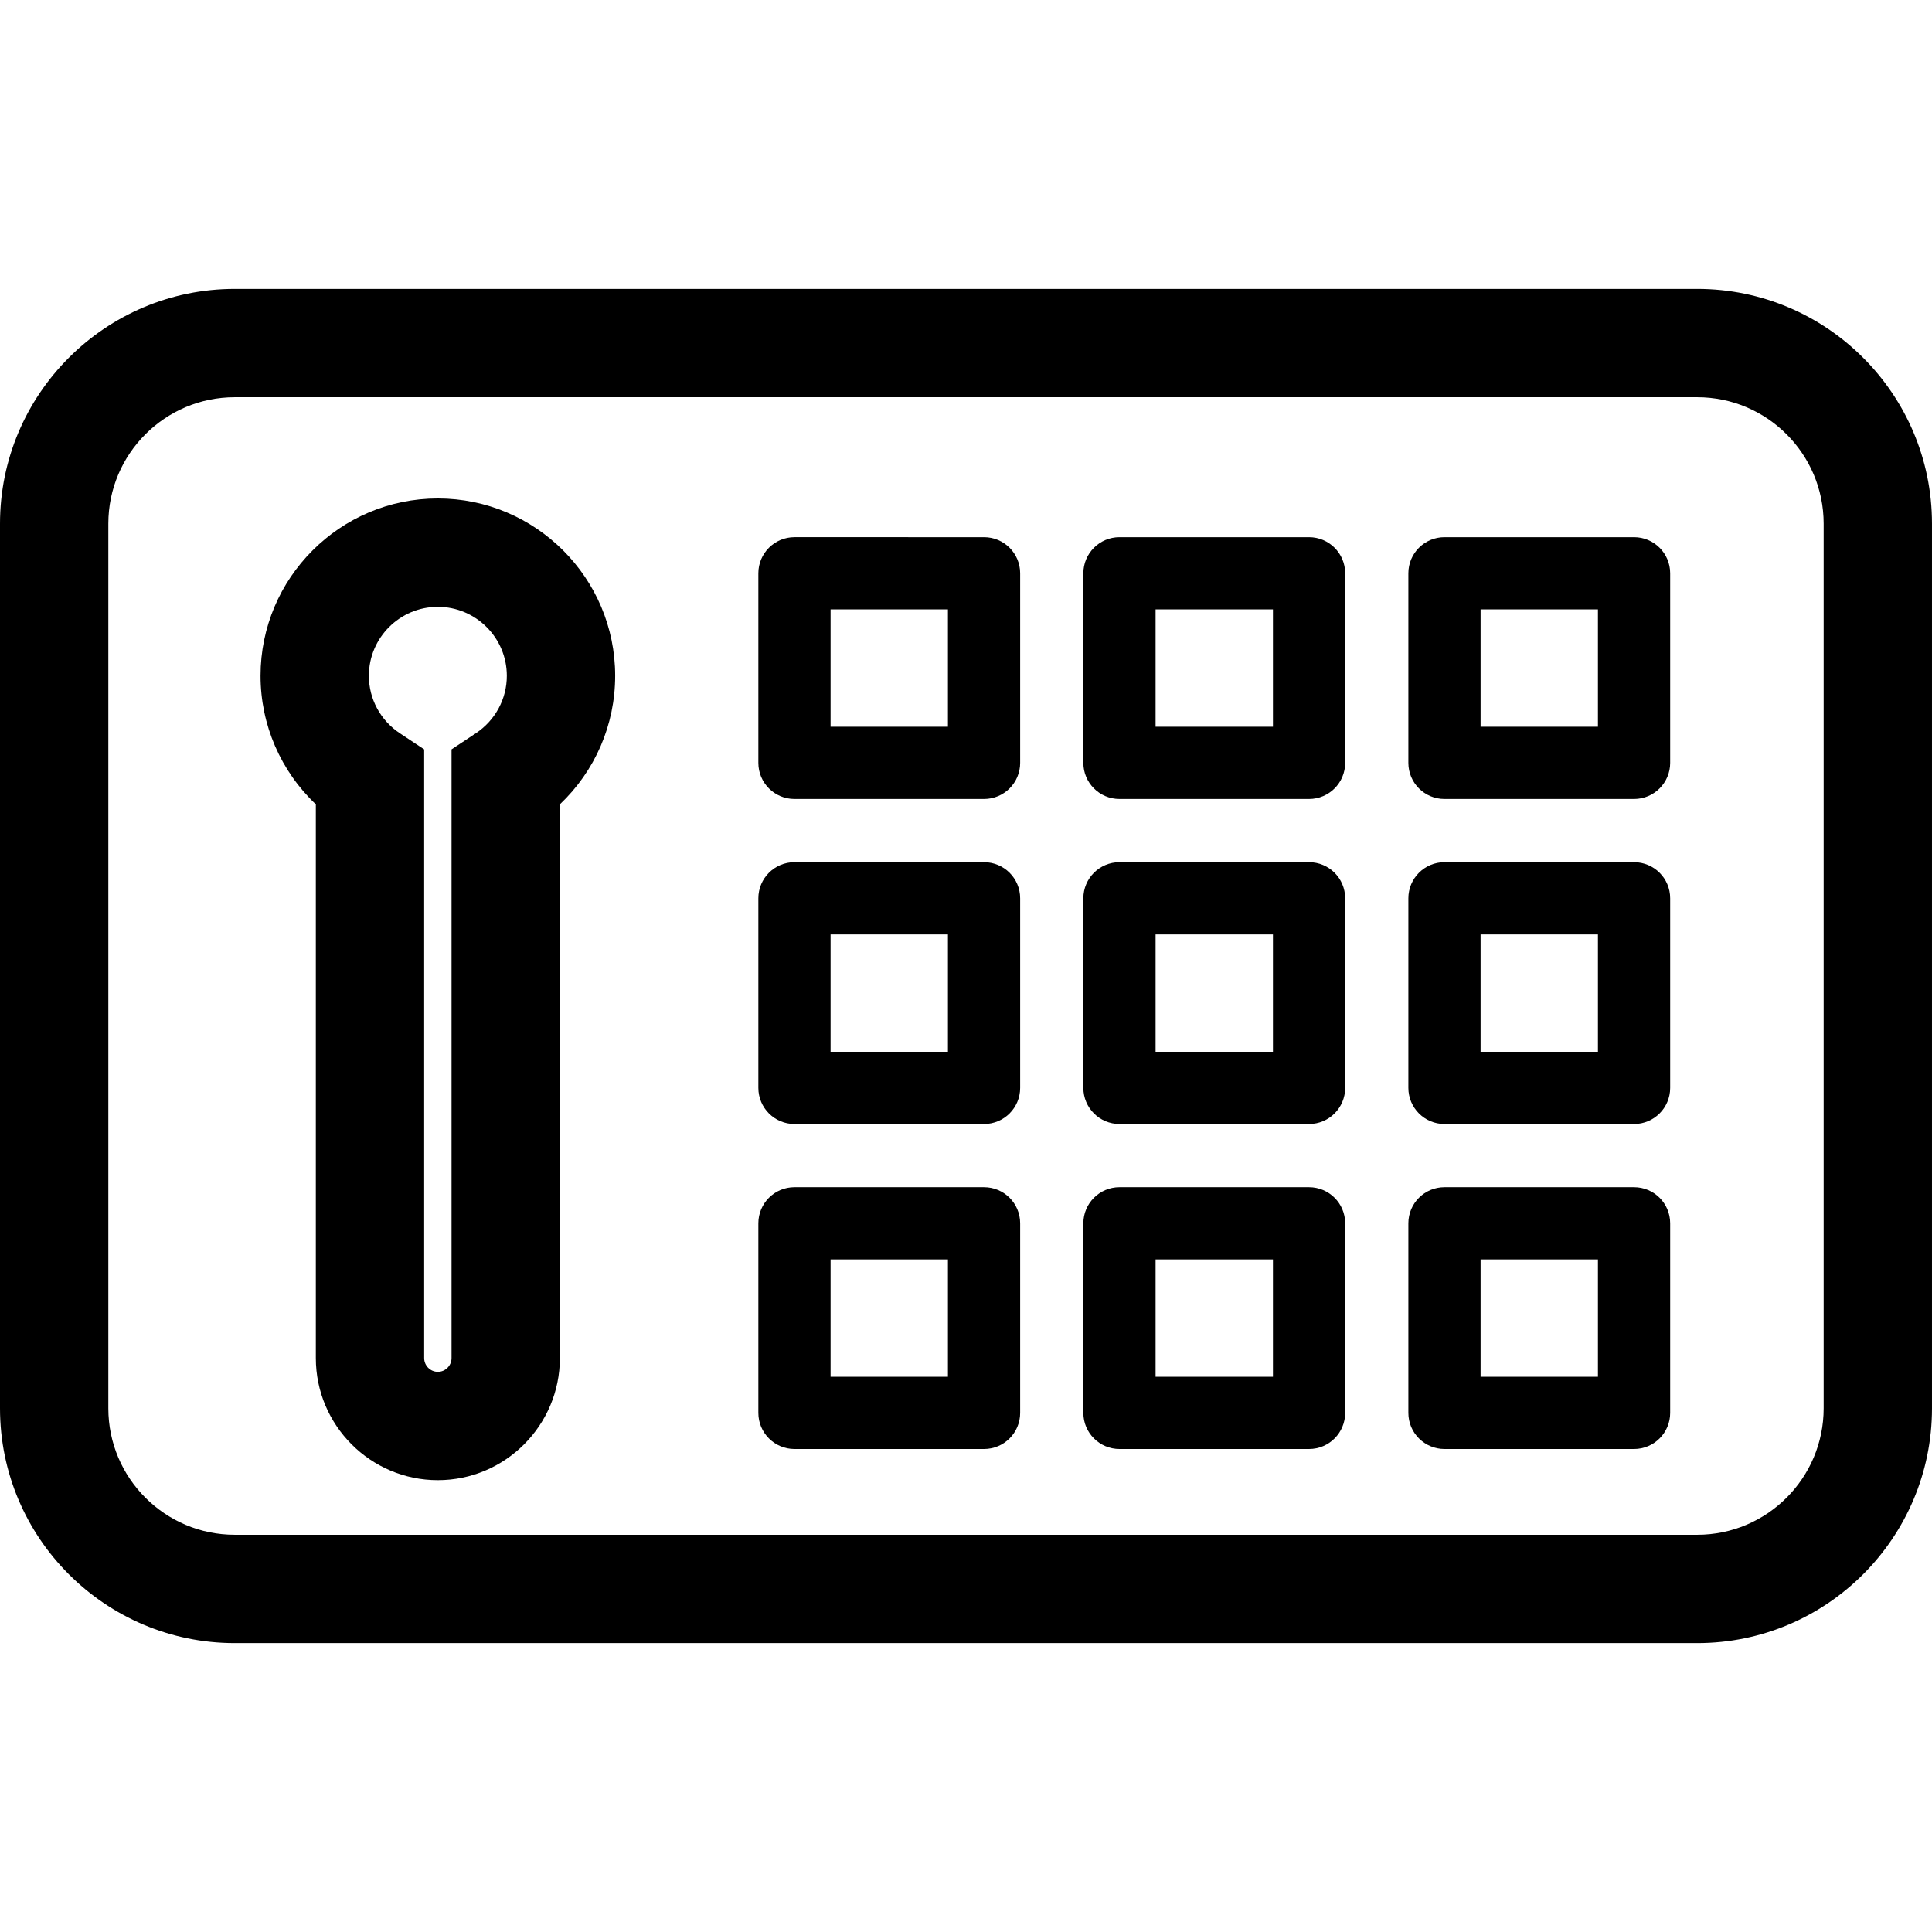 <?xml version="1.0" encoding="utf-8"?>
<svg xmlns="http://www.w3.org/2000/svg" xmlns:xlink="http://www.w3.org/1999/xlink" fill="#000000" version="1.1" id="Capa_1" width="800px" height="800px" viewBox="0 0 255.682 255.681">
<g>
	<g>
		<path d="M0,186.384c0,17.129,13.936,31.064,31.064,31.064h193.553c17.128,0,31.064-13.936,31.064-31.064V69.297&#xD;&#xA;			c0-17.128-13.937-31.064-31.064-31.064H31.064C13.936,38.233,0,52.168,0,69.297V186.384z M14.337,69.297&#xD;&#xA;			c0-9.225,7.502-16.727,16.727-16.727h193.553c9.222,0,16.727,7.502,16.727,16.727v117.087c0,9.223-7.505,16.727-16.727,16.727&#xD;&#xA;			H31.064c-9.225,0-16.727-7.504-16.727-16.727V69.297z"/>
		<path d="M41.798,179.729c0,8.905,7.246,16.157,16.148,16.157s16.148-7.252,16.148-16.157v-73.285&#xD;&#xA;			c4.641-4.392,7.318-10.503,7.318-17.014c0-12.937-10.529-23.466-23.466-23.466c-12.937,0-23.466,10.529-23.466,23.466&#xD;&#xA;			c0,6.506,2.681,12.622,7.318,17.014V179.729z M57.946,80.309c5.033,0,9.129,4.091,9.129,9.126c0,3.064-1.536,5.904-4.107,7.61&#xD;&#xA;			l-3.211,2.126v80.558c0,0.999-0.812,1.82-1.811,1.82c-0.999,0-1.811-0.821-1.811-1.82V99.171l-3.211-2.126&#xD;&#xA;			c-2.572-1.701-4.107-4.546-4.107-7.61C48.817,84.399,52.913,80.309,57.946,80.309z"/>
		<path d="M105.14,105.737h25.091c2.637,0,4.778-2.137,4.778-4.779v-25.09c0-2.642-2.142-4.779-4.778-4.779H105.14&#xD;&#xA;			c-2.637,0-4.779,2.138-4.779,4.779v25.09C100.361,103.6,102.503,105.737,105.14,105.737z M109.919,80.647h15.532v15.532h-15.532&#xD;&#xA;			V80.647z"/>
		<path d="M148.151,105.737h25.091c2.637,0,4.779-2.137,4.779-4.779v-25.09c0-2.642-2.143-4.779-4.779-4.779h-25.091&#xD;&#xA;			c-2.637,0-4.778,2.138-4.778,4.779v25.09C143.373,103.6,145.515,105.737,148.151,105.737z M152.931,80.647h15.532v15.532h-15.532&#xD;&#xA;			V80.647z"/>
		<path d="M191.163,105.737h25.091c2.637,0,4.779-2.137,4.779-4.779v-25.09c0-2.642-2.143-4.779-4.779-4.779h-25.091&#xD;&#xA;			c-2.637,0-4.778,2.138-4.778,4.779v25.09C186.385,103.6,188.526,105.737,191.163,105.737z M195.942,80.647h15.532v15.532h-15.532&#xD;&#xA;			V80.647z"/>
		<path d="M105.14,148.75h25.091c2.637,0,4.778-2.138,4.778-4.779v-25.09c0-2.642-2.142-4.779-4.778-4.779H105.14&#xD;&#xA;			c-2.637,0-4.779,2.138-4.779,4.779v25.09C100.361,146.612,102.503,148.75,105.14,148.75z M109.919,123.659h15.532v15.532h-15.532&#xD;&#xA;			V123.659z"/>
		<path d="M148.151,148.75h25.091c2.637,0,4.779-2.138,4.779-4.779v-25.09c0-2.642-2.143-4.779-4.779-4.779h-25.091&#xD;&#xA;			c-2.637,0-4.778,2.138-4.778,4.779v25.09C143.373,146.612,145.515,148.75,148.151,148.75z M152.931,123.659h15.532v15.532h-15.532&#xD;&#xA;			V123.659z"/>
		<path d="M191.163,148.75h25.091c2.637,0,4.779-2.138,4.779-4.779v-25.09c0-2.642-2.143-4.779-4.779-4.779h-25.091&#xD;&#xA;			c-2.637,0-4.778,2.138-4.778,4.779v25.09C186.385,146.612,188.526,148.75,191.163,148.75z M195.942,123.659h15.532v15.532h-15.532&#xD;&#xA;			V123.659z"/>
		<path d="M105.14,191.761h25.091c2.637,0,4.778-2.138,4.778-4.779v-25.09c0-2.642-2.142-4.779-4.778-4.779H105.14&#xD;&#xA;			c-2.637,0-4.779,2.138-4.779,4.779v25.09C100.361,189.624,102.503,191.761,105.14,191.761z M109.919,166.67h15.532v15.532h-15.532&#xD;&#xA;			V166.67z"/>
		<path d="M148.151,191.761h25.091c2.637,0,4.779-2.138,4.779-4.779v-25.09c0-2.642-2.143-4.779-4.779-4.779h-25.091&#xD;&#xA;			c-2.637,0-4.778,2.138-4.778,4.779v25.09C143.373,189.624,145.515,191.761,148.151,191.761z M152.931,166.67h15.532v15.532&#xD;&#xA;			h-15.532V166.67z"/>
		<path d="M191.163,191.761h25.091c2.637,0,4.779-2.138,4.779-4.779v-25.09c0-2.642-2.143-4.779-4.779-4.779h-25.091&#xD;&#xA;			c-2.637,0-4.778,2.138-4.778,4.779v25.09C186.385,189.624,188.526,191.761,191.163,191.761z M195.942,166.67h15.532v15.532&#xD;&#xA;			h-15.532V166.67z"/>
	</g>
</g>
</svg>